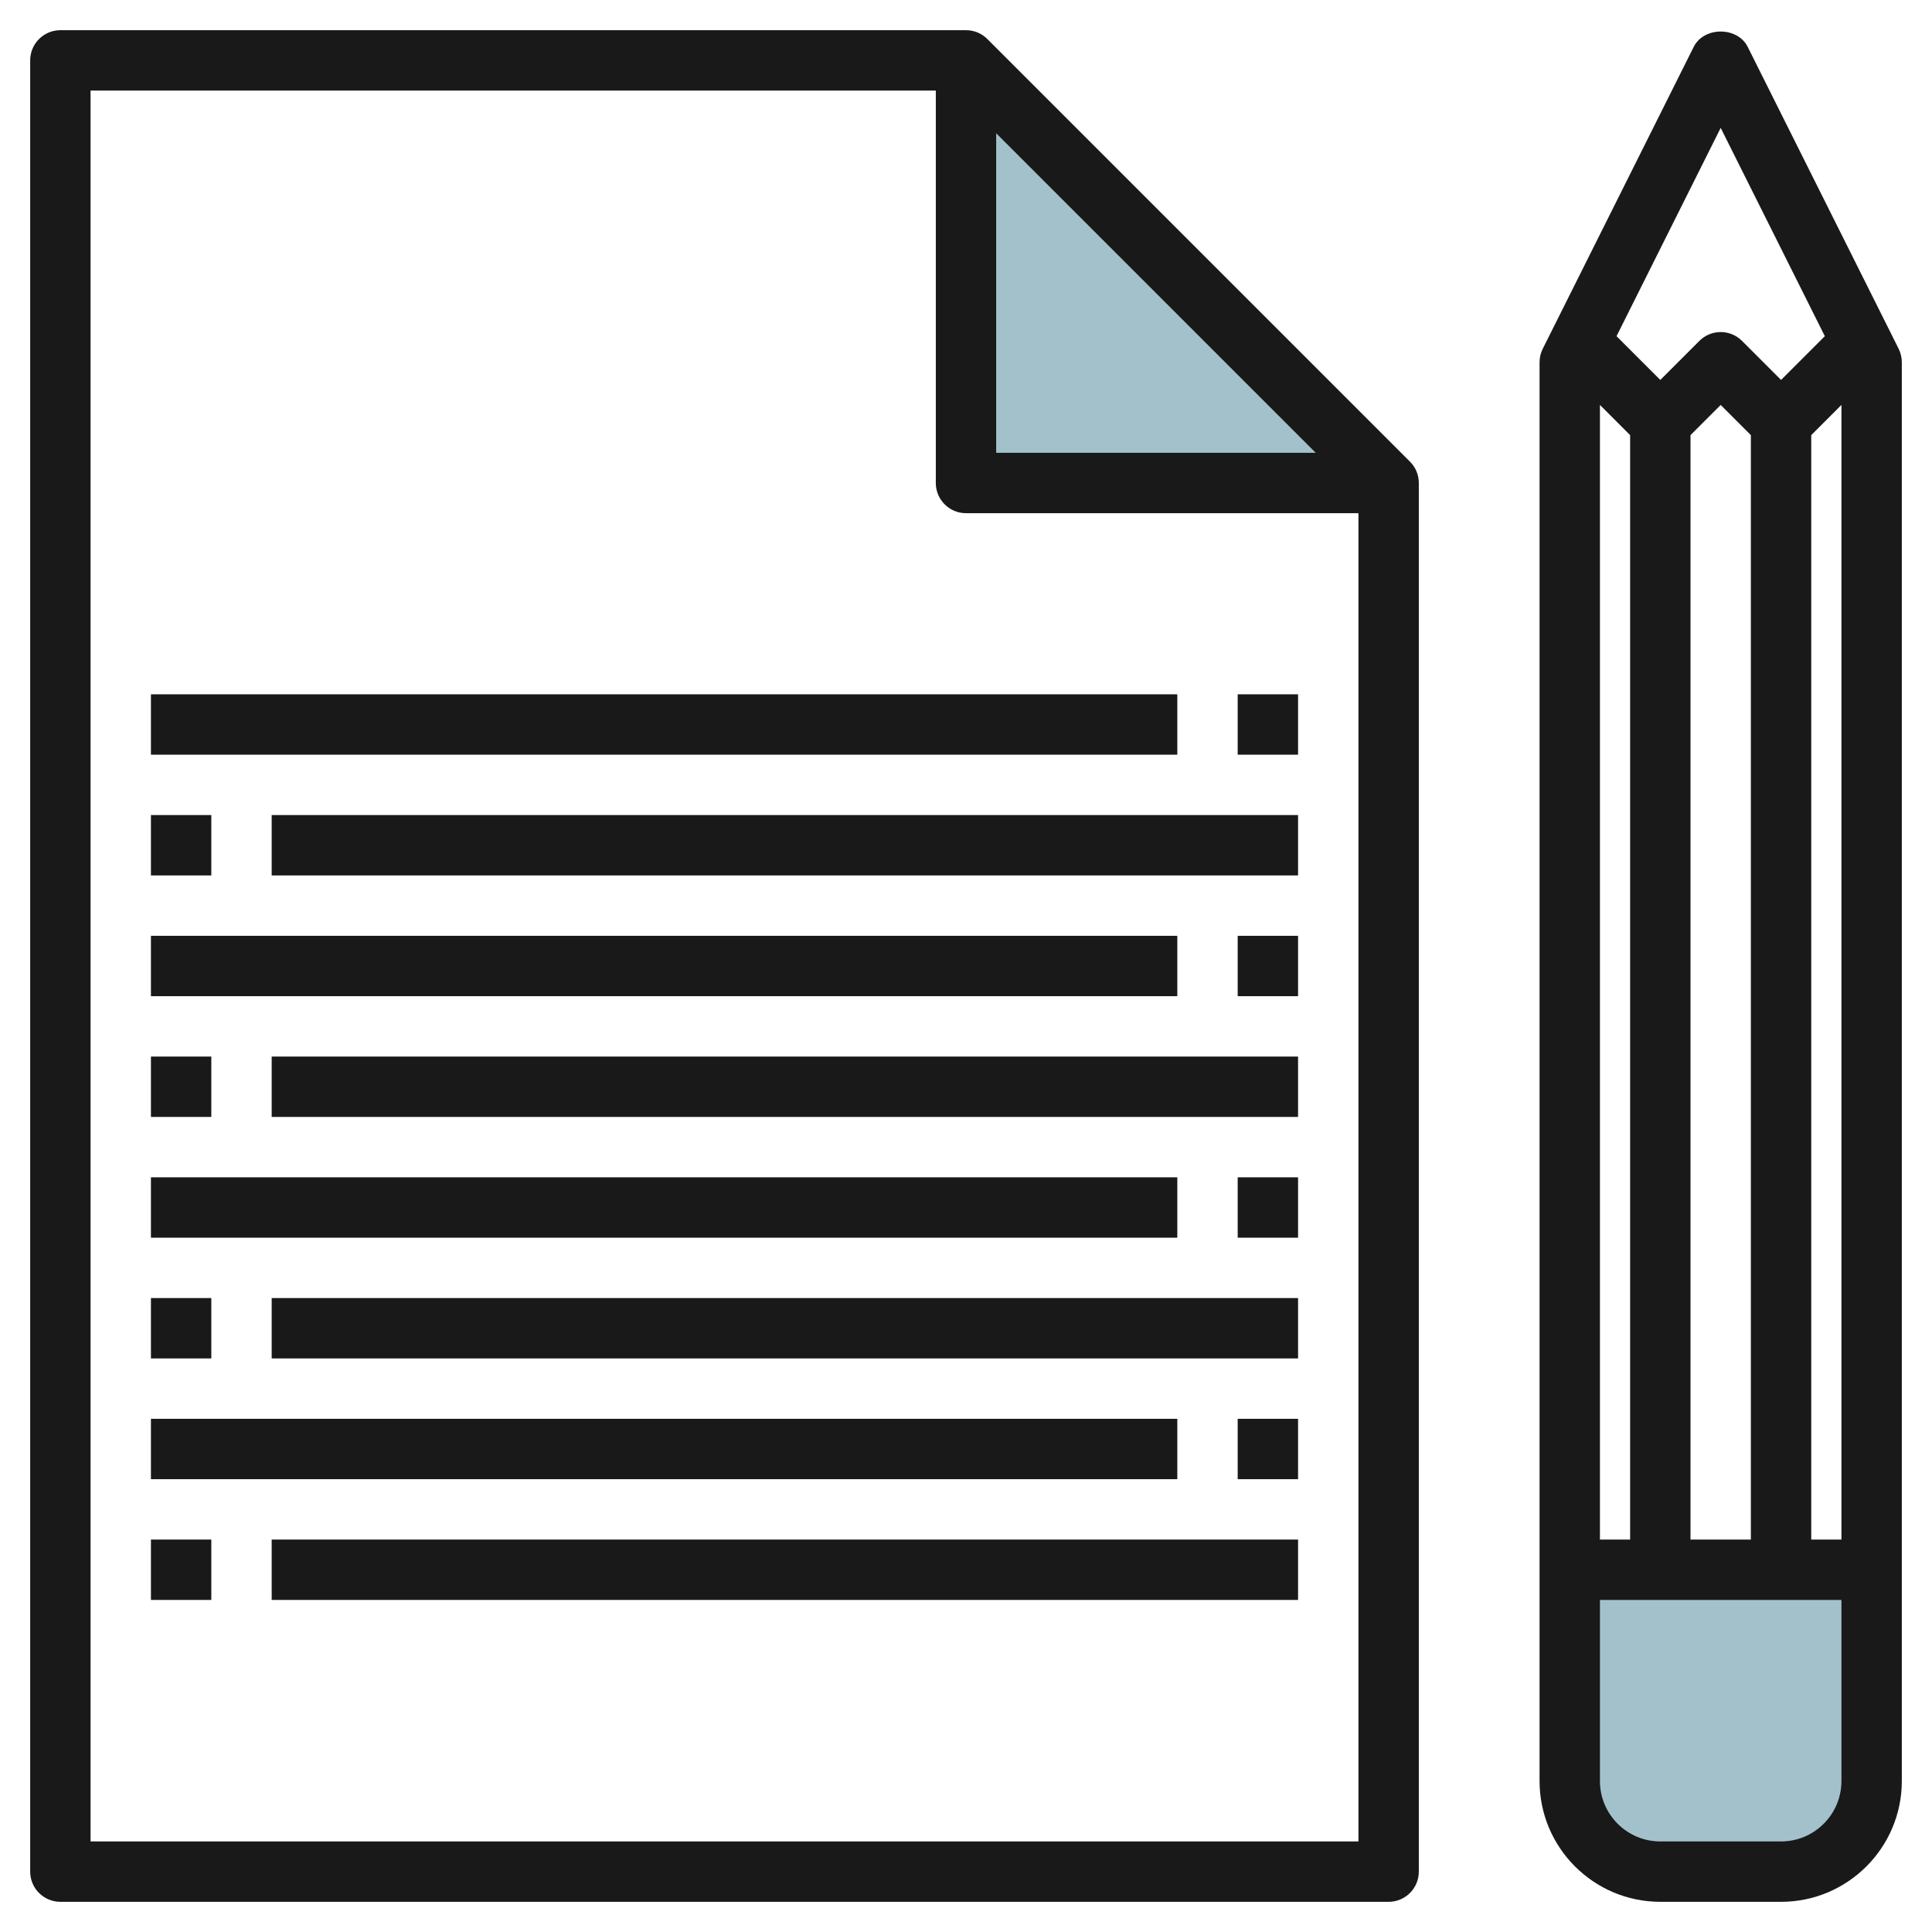 <svg id="Layer_3" enable-background="new 0 0 64 64" height="512" viewBox="0 0 64 64" width="512" xmlns="http://www.w3.org/2000/svg"><g><path d="m59 62h-4c-1.657 0-3-1.343-3-3v-7h10v7c0 1.657-1.343 3-3 3z" fill="#a3c1ca"/><path d="m46 16h-14v-14" fill="#a3c1ca"/><g fill="#191919"><path d="m2 63h44c.553 0 1-.448 1-1v-46c0-.277-.112-.527-.294-.708l-13.998-13.998c-.181-.182-.431-.294-.708-.294h-30c-.553 0-1 .448-1 1v60c0 .552.447 1 1 1zm31-58.586 10.586 10.586h-10.586zm-30-1.414h28v13c0 .552.447 1 1 1h13v44h-42z"/><path d="m57.895 1.553c-.34-.678-1.449-.678-1.789 0l-5 10c-.07.138-.106.292-.106.447v47c0 2.206 1.794 4 4 4h4c2.206 0 4-1.794 4-4v-47c0-.155-.036-.309-.105-.447zm-4.895 11.861 1 1v36.586h-1zm3 1 1-1 1 1v36.586h-2zm4 0 1-1v37.586h-1zm-3-10.178 3.45 6.9-1.45 1.45-1.293-1.293c-.391-.391-1.023-.391-1.414 0l-1.293 1.293-1.45-1.45zm2 56.764h-4c-1.103 0-2-.897-2-2v-6h8v6c0 1.103-.897 2-2 2z"/><path d="m41 23h2v2h-2z"/><path d="m5 23h34v2h-34z"/><path d="m5 27h2v2h-2z"/><path d="m9 27h34v2h-34z"/><path d="m41 31h2v2h-2z"/><path d="m5 31h34v2h-34z"/><path d="m5 35h2v2h-2z"/><path d="m9 35h34v2h-34z"/><path d="m41 39h2v2h-2z"/><path d="m5 39h34v2h-34z"/><path d="m5 43h2v2h-2z"/><path d="m9 43h34v2h-34z"/><path d="m41 47h2v2h-2z"/><path d="m5 47h34v2h-34z"/><path d="m5 51h2v2h-2z"/><path d="m9 51h34v2h-34z"/></g></g></svg>